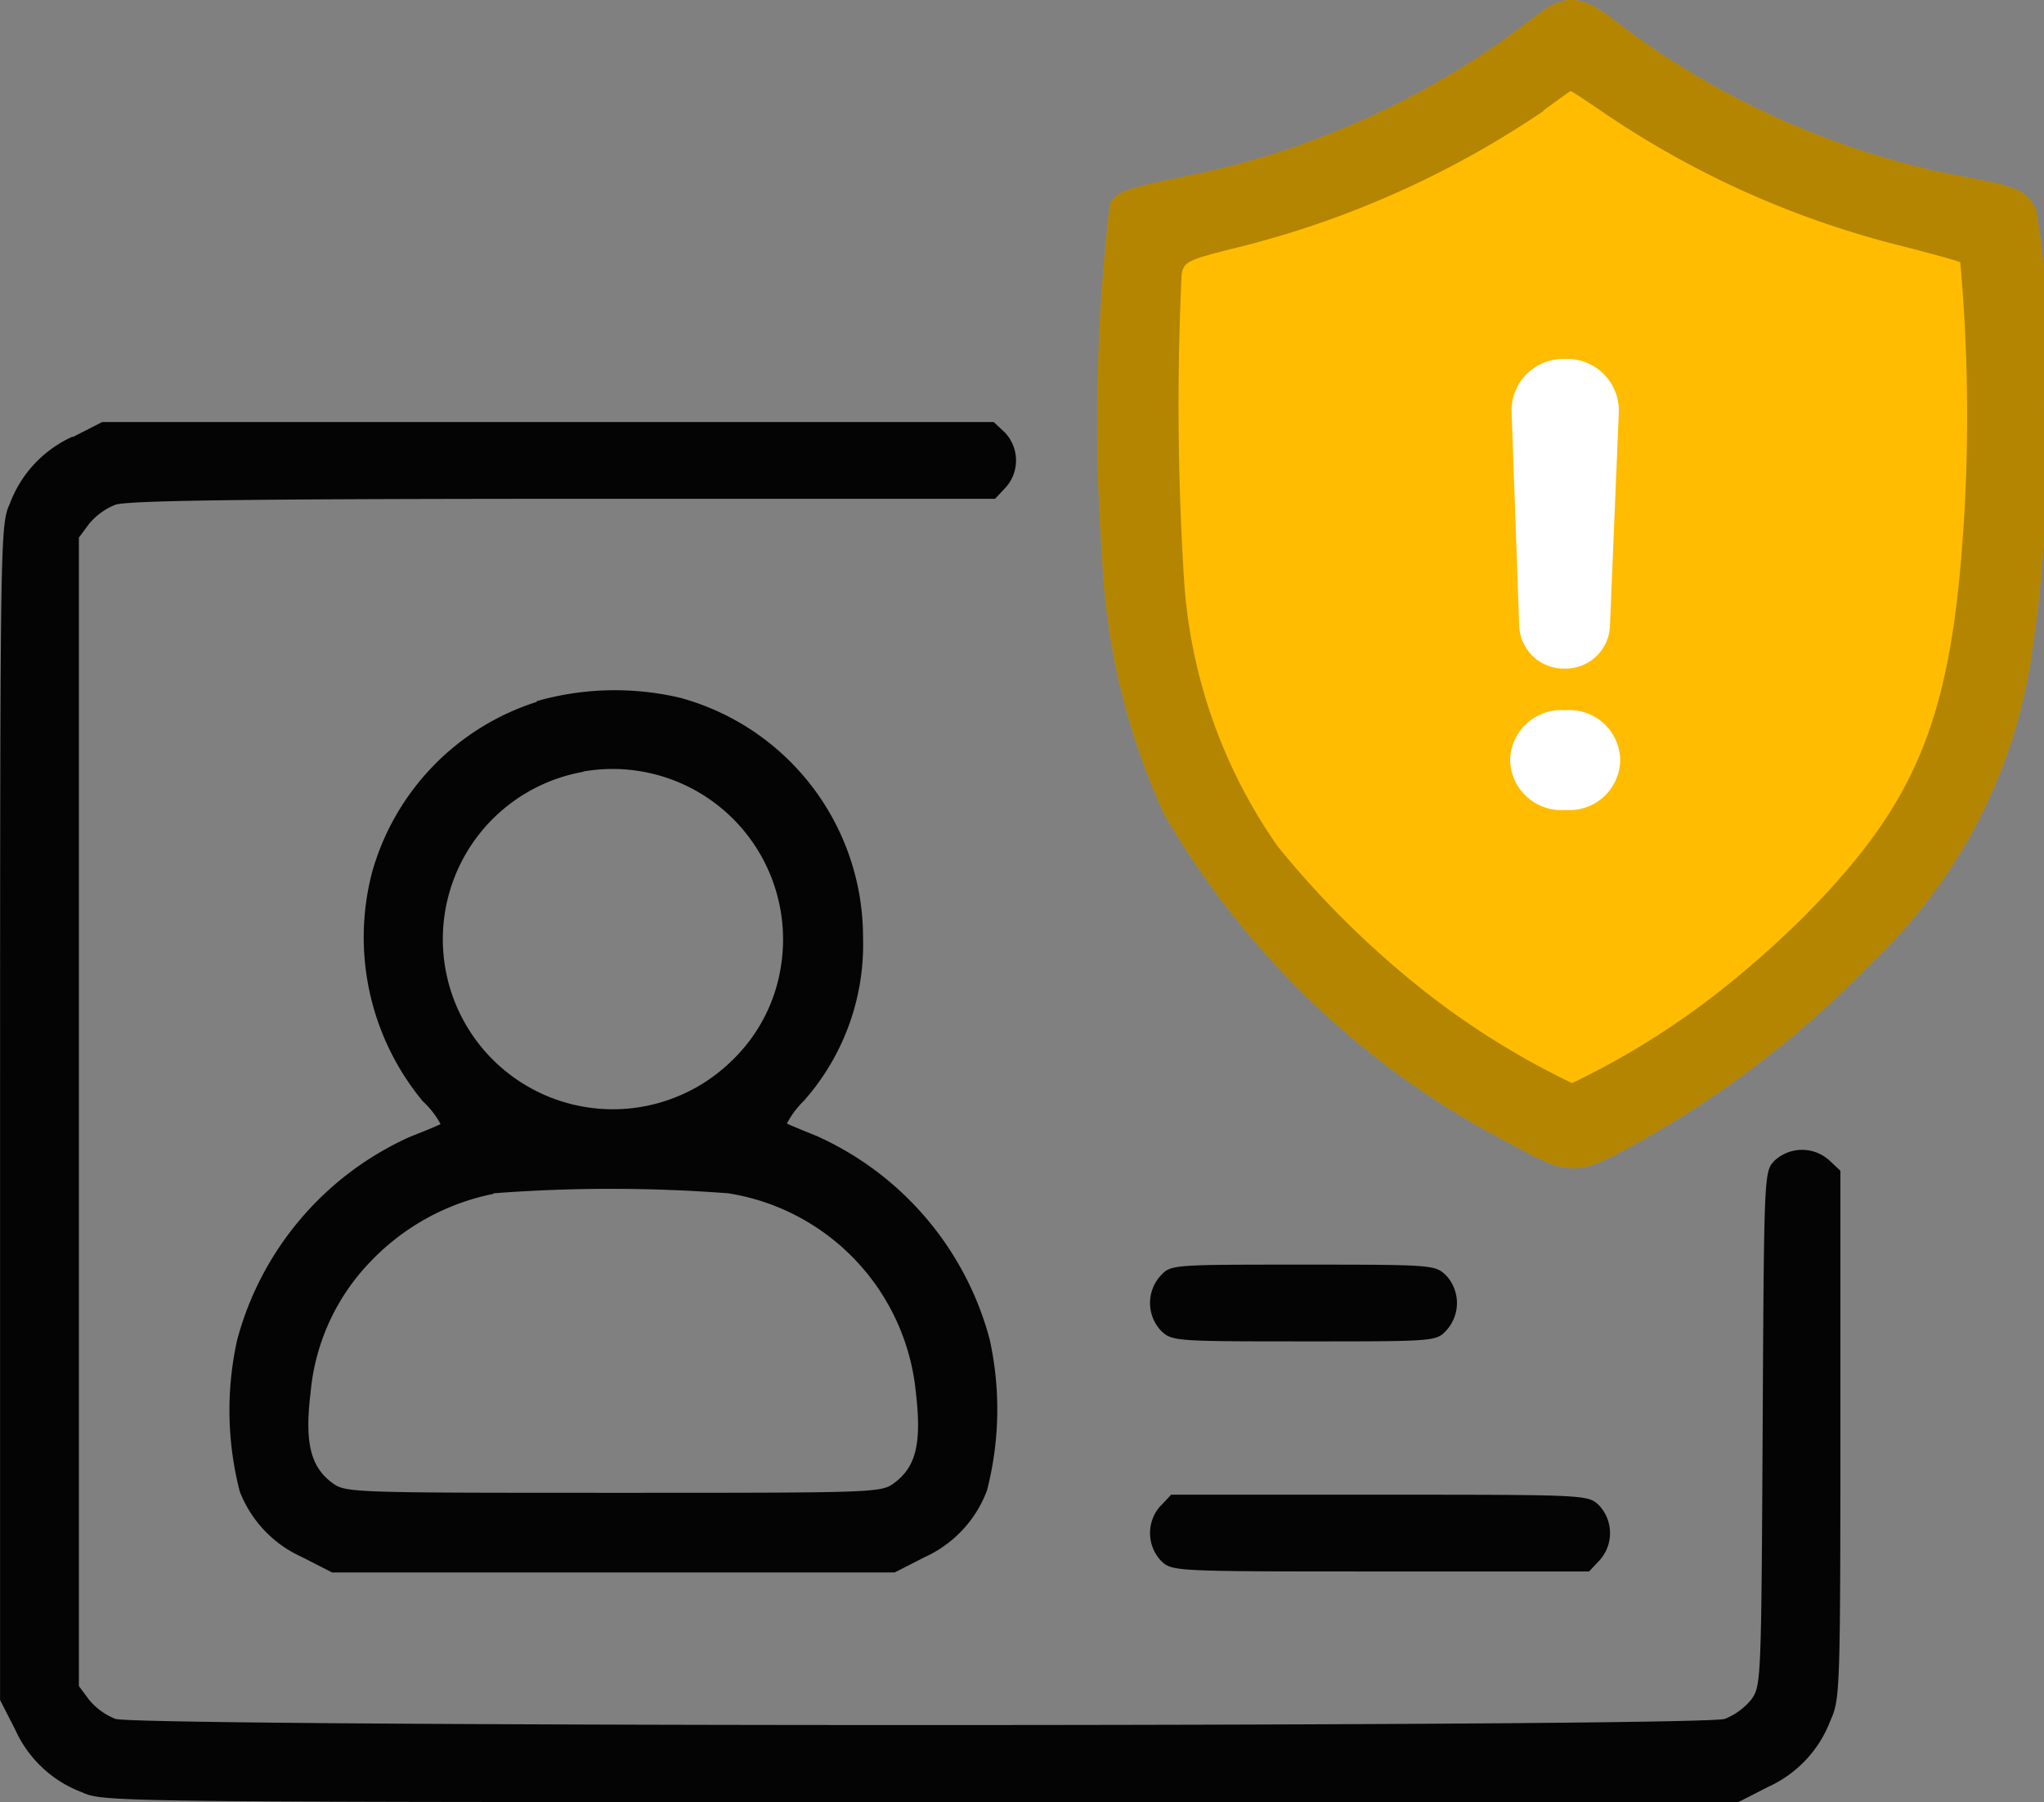 <svg xmlns="http://www.w3.org/2000/svg" width="27.026" height="23.829" viewBox="0 0 27.026 23.829">
  <rect x="0" y="0" width="27.026" height="23.829" fill="#808080" stroke="none"/>
  <g id="Group_53311" data-name="Group 53311" transform="translate(-176.007 -335)">
    <g id="Group_53304" data-name="Group 53304">
      <g id="Group_53300" data-name="Group 53300" transform="translate(176.007 335)">
        <path id="Path_880" data-name="Path 880" d="M48.96,61.752a1.575,1.575,0,0,0-.829.884c-.127.28-.129.384-.13,8.052v7.769l.2.391a1.575,1.575,0,0,0,.884.829c.281.128.37.129,11.094.13H70.984l.391-.2a1.575,1.575,0,0,0,.829-.884c.124-.274.129-.4.13-3.774v-3.49l-.147-.138a.536.536,0,0,0-.727.007c-.135.143-.136.169-.154,3.544-.018,3.337-.02,3.4-.151,3.579a.866.866,0,0,1-.349.255c-.312.109-20.969.109-21.281,0a.866.866,0,0,1-.349-.255l-.133-.179V63.087l.133-.179a.866.866,0,0,1,.349-.255c.161-.056,1.672-.077,5.924-.079l5.708,0,.138-.147a.536.536,0,0,0-.009-.73l-.147-.138H49.351l-.391.2m6.138,3.5a3.3,3.3,0,0,0-2.18,2.26,3.4,3.4,0,0,0,.673,3.022,1.15,1.15,0,0,1,.234.3c-.014.011-.192.086-.4.167a4.105,4.105,0,0,0-2.29,2.691,4.294,4.294,0,0,0,.035,2A1.575,1.575,0,0,0,52,76.57l.391.2H59.83l.391-.2a1.575,1.575,0,0,0,.829-.884,4.294,4.294,0,0,0,.035-2A4.105,4.105,0,0,0,58.8,71c-.2-.081-.382-.156-.395-.166a1.188,1.188,0,0,1,.224-.3,3.115,3.115,0,0,0,.782-2.166A3.28,3.28,0,0,0,57,65.207a3.769,3.769,0,0,0-1.905.043m.617.934a2.248,2.248,0,1,0,1.984,3.8,2.184,2.184,0,0,0,.63-1.231,2.254,2.254,0,0,0-2.614-2.573m-1.187,5.584a3.086,3.086,0,0,0-1.606.875,2.86,2.86,0,0,0-.813,1.758c-.079.658,0,.974.285,1.187.177.131.224.133,3.718.133s3.542,0,3.718-.133c.287-.213.361-.528.282-1.2a2.955,2.955,0,0,0-2.479-2.627,20.391,20.391,0,0,0-3.105,0m8.82,1.09a.536.536,0,0,0,.009.73c.143.135.187.138,1.89.138,1.74,0,1.744,0,1.881-.147a.536.536,0,0,0-.009-.73c-.143-.135-.187-.138-1.89-.138-1.74,0-1.744,0-1.881.147m0,3.042a.536.536,0,0,0,.009.73c.146.137.16.138,2.9.138h2.757l.138-.147a.536.536,0,0,0-.009-.73c-.146-.137-.16-.138-2.9-.138H63.485l-.138.147" transform="translate(-48 -55.979)" fill="#040404" fill-rule="evenodd"/>
      </g>
      <path id="Path_880-2" data-name="Path 880" d="M68.279,56.211A10.974,10.974,0,0,1,63.727,58.3c-.867.176-.988.22-1.053.389a24.8,24.8,0,0,0-.1,4.676,9.05,9.05,0,0,0,.824,3.39A11.267,11.267,0,0,0,68,71.116c.715.4.85.409,1.481.066a13.3,13.3,0,0,0,3.267-2.473,7.027,7.027,0,0,0,2.136-4.229,15.354,15.354,0,0,0,.14-3.145,10.028,10.028,0,0,0-.1-2.572c-.12-.268-.24-.32-1.068-.467a10.917,10.917,0,0,1-4.5-2.04c-.456-.358-.674-.367-1.073-.045" transform="translate(128.007 279.021)" fill="#ffbc00" fill-rule="evenodd"/>
      <g id="Group_53302" data-name="Group 53302" transform="translate(176.007 335)" opacity="0.3">
        <path id="Path_880-3" data-name="Path 880" d="M68.279,56.211A10.974,10.974,0,0,1,63.727,58.3c-.867.176-.988.22-1.053.389a24.8,24.8,0,0,0-.1,4.676,9.05,9.05,0,0,0,.824,3.39A11.267,11.267,0,0,0,68,71.116c.715.4.85.409,1.481.066a13.3,13.3,0,0,0,3.267-2.473,7.027,7.027,0,0,0,2.136-4.229,15.354,15.354,0,0,0,.14-3.145,10.028,10.028,0,0,0-.1-2.572c-.12-.268-.24-.32-1.068-.467a10.917,10.917,0,0,1-4.5-2.04c-.456-.358-.674-.367-1.073-.045m.127,1.234a12.624,12.624,0,0,1-3.967,1.786c-.738.183-.783.2-.819.369a36.835,36.835,0,0,0,.028,3.985,6.918,6.918,0,0,0,1.239,3.581A12.409,12.409,0,0,0,66.853,69.1a10.549,10.549,0,0,0,1.933,1.2,10.534,10.534,0,0,0,1.933-1.2,13.176,13.176,0,0,0,1.125-.994c1.544-1.557,1.983-2.677,2.135-5.446a22.8,22.8,0,0,0-.06-3.212c-.017-.015-.387-.118-.823-.229a12.239,12.239,0,0,1-3.817-1.7c-.273-.186-.5-.337-.511-.336s-.17.118-.362.258" transform="translate(-48 -55.979)" fill="#040404" fill-rule="evenodd"/>
      </g>
    </g>
    <path id="Path_884" data-name="Path 884" d="M.8-4.735a.588.588,0,0,0,.6.572.586.586,0,0,0,.6-.572l.117-2.812a.682.682,0,0,0-.713-.709A.681.681,0,0,0,.7-7.547ZM.68-2.953a.676.676,0,0,0,.73.659.672.672,0,0,0,.726-.659.672.672,0,0,0-.726-.659A.676.676,0,0,0,.68-2.953Z" transform="translate(195.294 348.003)" fill="#fff"/>
  </g>
</svg>
